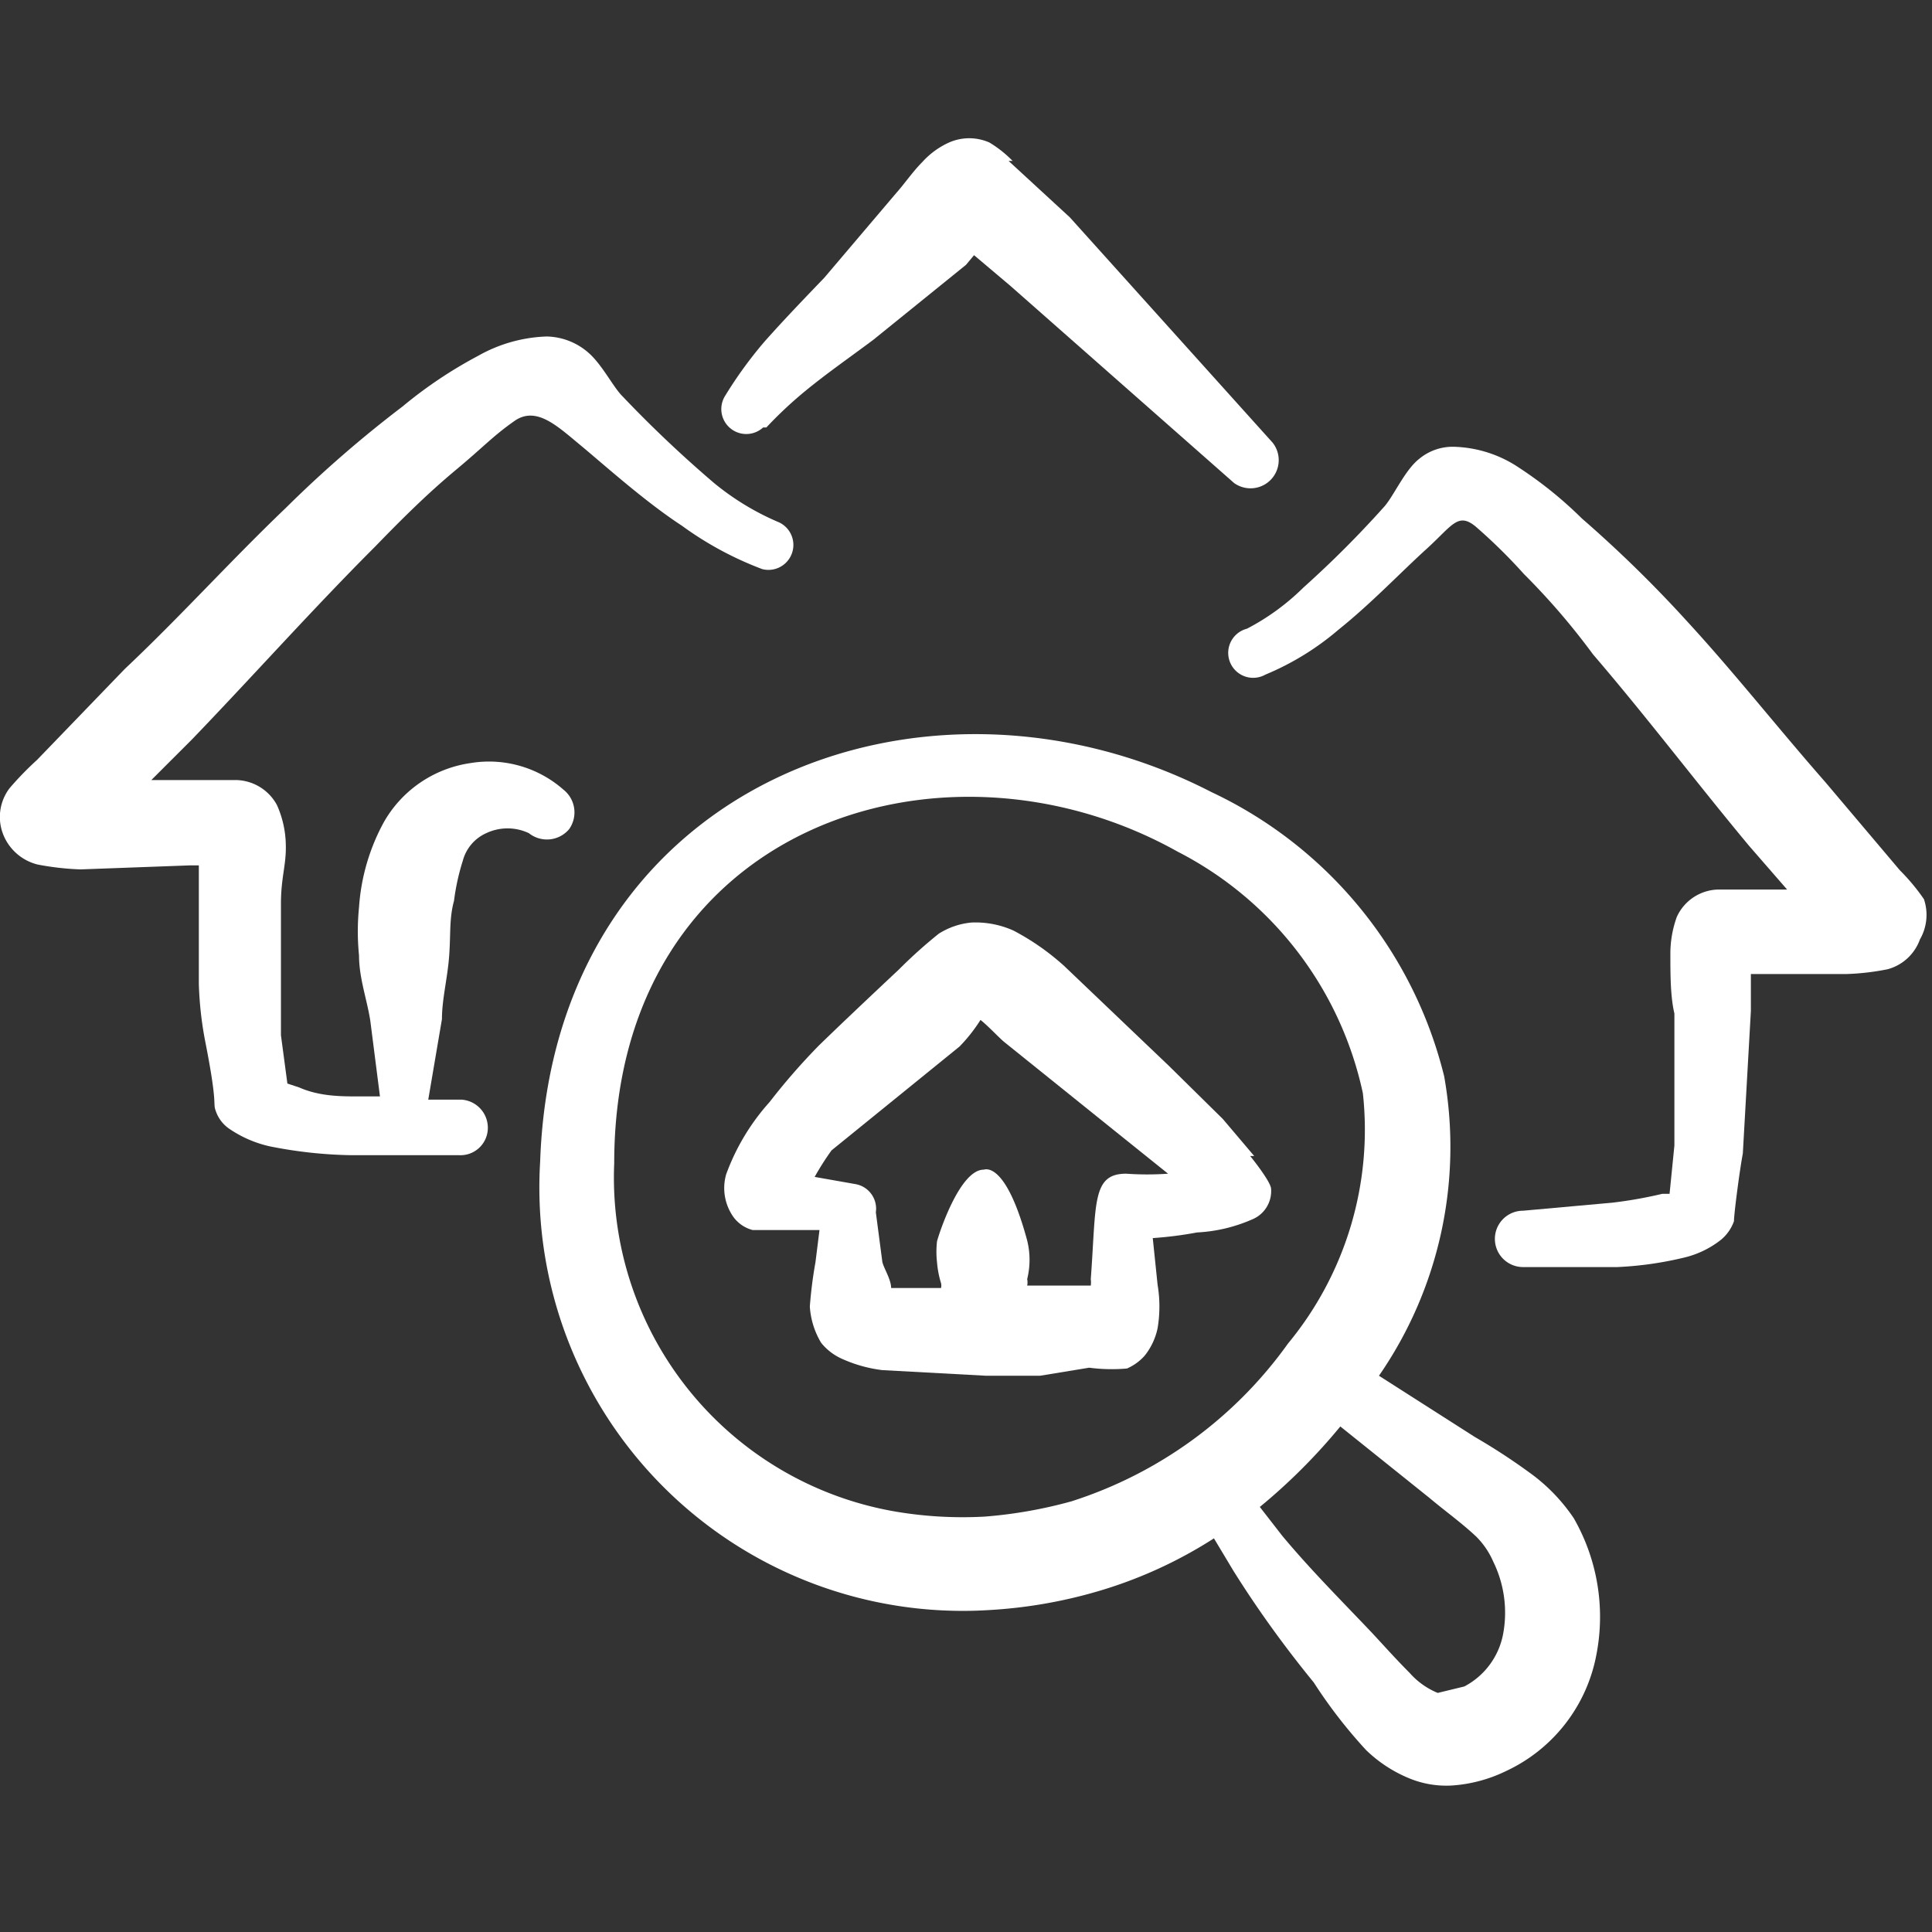 <svg xmlns="http://www.w3.org/2000/svg" viewBox="0 0 24 24" id="Real-Estate-Search-House--Streamline-Freehand" height="24" width="24">
  <rect x="0" y="0" width="24" height="24" fill="#333333" stroke="none"/>
  <desc>
    Real Estate Search House Streamline Icon: https://streamlinehq.com
  </desc>
  <title>real-estate-search-house</title>
  <g>
    <path d="M14.87 15.31a1.94 1.94 0 0 0 0.68 -0.16 0.38 0.38 0 0 0 0.24 -0.38c0 -0.09 -0.26 -0.41 -0.26 -0.41l0.05 0 -0.39 -0.46 -0.67 -0.66 -1.3 -1.24a3.05 3.05 0 0 0 -0.63 -0.44 1.15 1.15 0 0 0 -0.52 -0.1 0.91 0.91 0 0 0 -0.41 0.14 6 6 0 0 0 -0.49 0.44c-0.33 0.31 -0.66 0.62 -1 0.95a8 8 0 0 0 -0.61 0.7 2.75 2.75 0 0 0 -0.54 0.9 0.62 0.62 0 0 0 0.1 0.54 0.43 0.43 0 0 0 0.23 0.15h0.3l0.53 0 -0.05 0.4a5.42 5.42 0 0 0 -0.07 0.55 1 1 0 0 0 0.14 0.45 0.69 0.69 0 0 0 0.26 0.2 1.72 1.72 0 0 0 0.5 0.14l1.29 0.07 0.67 0 0.61 -0.1A2.15 2.15 0 0 0 14 17a0.63 0.63 0 0 0 0.22 -0.16 0.81 0.81 0 0 0 0.16 -0.34 1.63 1.63 0 0 0 0 -0.54l-0.06 -0.58a4.7 4.7 0 0 0 0.55 -0.07Zm-2.69 -2.64c0.09 0.07 0.23 0.22 0.29 0.27l1.38 1.11 0.66 0.53a3.66 3.66 0 0 1 -0.52 0c-0.43 0 -0.37 0.37 -0.44 1.31a0.31 0.31 0 0 1 0 0.08h-0.79a0.19 0.19 0 0 0 0 -0.08 1 1 0 0 0 0 -0.48c-0.27 -1 -0.53 -0.88 -0.54 -0.88 -0.3 0 -0.56 0.81 -0.58 0.89a1.15 1.15 0 0 0 0 0.26 1.19 1.19 0 0 0 0.05 0.26 0.14 0.14 0 0 1 0 0.06l-0.62 0c0 -0.11 -0.1 -0.26 -0.11 -0.33l-0.08 -0.61a0.31 0.31 0 0 0 -0.25 -0.35l-0.51 -0.09a3.38 3.38 0 0 1 0.21 -0.33L11.92 13a2 2 0 0 0 0.26 -0.33Z" fill="#ffffff" fill-rule="evenodd" stroke-width="1"></path>
    <path d="M19.05 18.33a7.67 7.67 0 0 0 -0.73 -0.48l-1.19 -0.76a5 5 0 0 0 0.81 -3.72 5.3 5.3 0 0 0 -2.89 -3.53c-3.57 -1.84 -8.18 -0.1 -8.34 4.59A5.26 5.26 0 0 0 12.3 20a6 6 0 0 0 1.33 -0.23 5.55 5.55 0 0 0 1.45 -0.66l0.24 0.4c0.3 0.48 0.64 0.95 1 1.39a6.12 6.12 0 0 0 0.65 0.84 1.69 1.69 0 0 0 0.51 0.34 1.21 1.21 0 0 0 0.56 0.1 1.81 1.81 0 0 0 0.67 -0.18 2 2 0 0 0 1.12 -1.44 2.46 2.46 0 0 0 -0.28 -1.7 2.23 2.23 0 0 0 -0.5 -0.53Zm-5.74 0.32a5.68 5.68 0 0 1 -1.08 0.19 5 5 0 0 1 -1.09 -0.06 4.21 4.21 0 0 1 -3.51 -4.33c0 -4.18 4.07 -5.51 7 -3.87a4.41 4.41 0 0 1 2.3 3 4.17 4.17 0 0 1 -0.93 3.11 5.28 5.28 0 0 1 -2.69 1.96Zm5.36 1.66a0.93 0.93 0 0 1 -0.48 0.64l-0.33 0.08a0.94 0.94 0 0 1 -0.35 -0.25c-0.17 -0.17 -0.33 -0.35 -0.47 -0.5 -0.37 -0.39 -0.76 -0.78 -1.11 -1.2l-0.28 -0.36a7.29 7.29 0 0 0 1 -1l1.11 0.89c0.19 0.16 0.4 0.31 0.58 0.48a1 1 0 0 1 0.21 0.31 1.44 1.44 0 0 1 0.12 0.91Z" fill="#ffffff" fill-rule="evenodd" stroke-width="1"></path>
    <path d="M23.9 11.17a2.56 2.56 0 0 0 -0.3 -0.36l-0.93 -1.1c-0.58 -0.66 -1.13 -1.36 -1.72 -2a15.58 15.58 0 0 0 -1.3 -1.27 5 5 0 0 0 -0.78 -0.63 1.52 1.52 0 0 0 -0.81 -0.26 0.65 0.65 0 0 0 -0.43 0.15c-0.18 0.14 -0.32 0.47 -0.44 0.6a12.9 12.9 0 0 1 -1 1 2.89 2.89 0 0 1 -0.7 0.51 0.31 0.31 0 1 0 0.23 0.57 3.4 3.4 0 0 0 0.91 -0.56c0.4 -0.32 0.77 -0.71 1.09 -1s0.39 -0.46 0.61 -0.28a6.73 6.73 0 0 1 0.6 0.59c0.3 0.3 0.58 0.62 0.86 1 0.67 0.78 1.29 1.6 1.94 2.38l0.47 0.54h-0.37l-0.48 0a0.58 0.58 0 0 0 -0.52 0.34 1.34 1.34 0 0 0 -0.08 0.46c0 0.25 0 0.53 0.05 0.74v1.64l-0.06 0.6 -0.09 0a5.43 5.43 0 0 1 -0.62 0.11l-1.11 0.1a0.35 0.35 0 1 0 0 0.7l1.17 0a4.36 4.36 0 0 0 0.84 -0.12 1.18 1.18 0 0 0 0.45 -0.22 0.53 0.53 0 0 0 0.16 -0.23c0 -0.09 0.07 -0.63 0.11 -0.84l0.1 -1.77v-0.46l1.18 0a3.05 3.05 0 0 0 0.52 -0.06 0.59 0.59 0 0 0 0.4 -0.37 0.61 0.61 0 0 0 0.05 -0.5Z" fill="#ffffff" fill-rule="evenodd" stroke-width="1"></path>
    <path d="M9.52 5.31a5.11 5.11 0 0 1 0.48 -0.45c0.28 -0.23 0.57 -0.43 0.85 -0.64L12 3.29l0.1 -0.12 0.45 0.38L15.33 6a0.35 0.35 0 0 0 0.48 -0.5l-2.52 -2.8 -0.76 -0.7a0.23 0.23 0 0 1 0.05 0 1.42 1.42 0 0 0 -0.29 -0.23 0.62 0.62 0 0 0 -0.5 0 1 1 0 0 0 -0.33 0.24c-0.12 0.12 -0.23 0.28 -0.32 0.38l-0.9 1.06c-0.25 0.26 -0.5 0.52 -0.74 0.79a5.2 5.2 0 0 0 -0.5 0.69 0.31 0.31 0 0 0 0.48 0.38Z" fill="#ffffff" fill-rule="evenodd" stroke-width="1"></path>
    <path d="M7.07 10.3A0.36 0.36 0 0 0 7 9.81a1.4 1.4 0 0 0 -1.16 -0.33 1.48 1.48 0 0 0 -1.07 0.73 2.56 2.56 0 0 0 -0.31 1.06 3 3 0 0 0 0 0.6c0 0.28 0.1 0.55 0.14 0.81l0.12 0.94 -0.27 0c-0.21 0 -0.48 0 -0.73 -0.11l-0.15 -0.05 -0.08 -0.6 0 -0.63 0 -1c0 -0.34 0.07 -0.49 0.06 -0.75a1.25 1.25 0 0 0 -0.11 -0.48 0.59 0.59 0 0 0 -0.51 -0.31l-0.55 0h-0.5l0.51 -0.51c0.76 -0.79 1.49 -1.61 2.27 -2.39 0.32 -0.33 0.64 -0.65 1 -0.95s0.46 -0.42 0.73 -0.61 0.53 0.06 0.82 0.3 0.8 0.7 1.26 1a4.2 4.2 0 0 0 1 0.54 0.31 0.31 0 0 0 0.21 -0.58A3.27 3.27 0 0 1 8.87 6a15 15 0 0 1 -1.14 -1.08c-0.11 -0.11 -0.24 -0.37 -0.4 -0.52a0.81 0.81 0 0 0 -0.54 -0.22 1.85 1.85 0 0 0 -0.85 0.24 5.49 5.49 0 0 0 -0.94 0.63 14.78 14.78 0 0 0 -1.45 1.26c-0.69 0.66 -1.32 1.36 -2 2L0.46 9.44a3.92 3.92 0 0 0 -0.34 0.35 0.59 0.59 0 0 0 -0.07 0.6 0.62 0.62 0 0 0 0.42 0.35 3.45 3.45 0 0 0 0.53 0.06l1.36 -0.05 0.11 0v0.42l0 1.05a4.41 4.41 0 0 0 0.08 0.72c0.16 0.81 0.09 0.75 0.13 0.86a0.44 0.44 0 0 0 0.18 0.23 1.45 1.45 0 0 0 0.49 0.21 5.55 5.55 0 0 0 1 0.11l1.35 0a0.34 0.34 0 0 0 0.36 -0.33 0.35 0.35 0 0 0 -0.33 -0.36l-0.41 0 0.17 -1c0 -0.25 0.07 -0.51 0.09 -0.79s0 -0.46 0.06 -0.68a2.78 2.78 0 0 1 0.11 -0.5 0.52 0.52 0 0 1 0.29 -0.34 0.62 0.62 0 0 1 0.53 0 0.36 0.36 0 0 0 0.5 -0.05Z" fill="#ffffff" fill-rule="evenodd" stroke-width="1"></path>
  </g>
</svg>